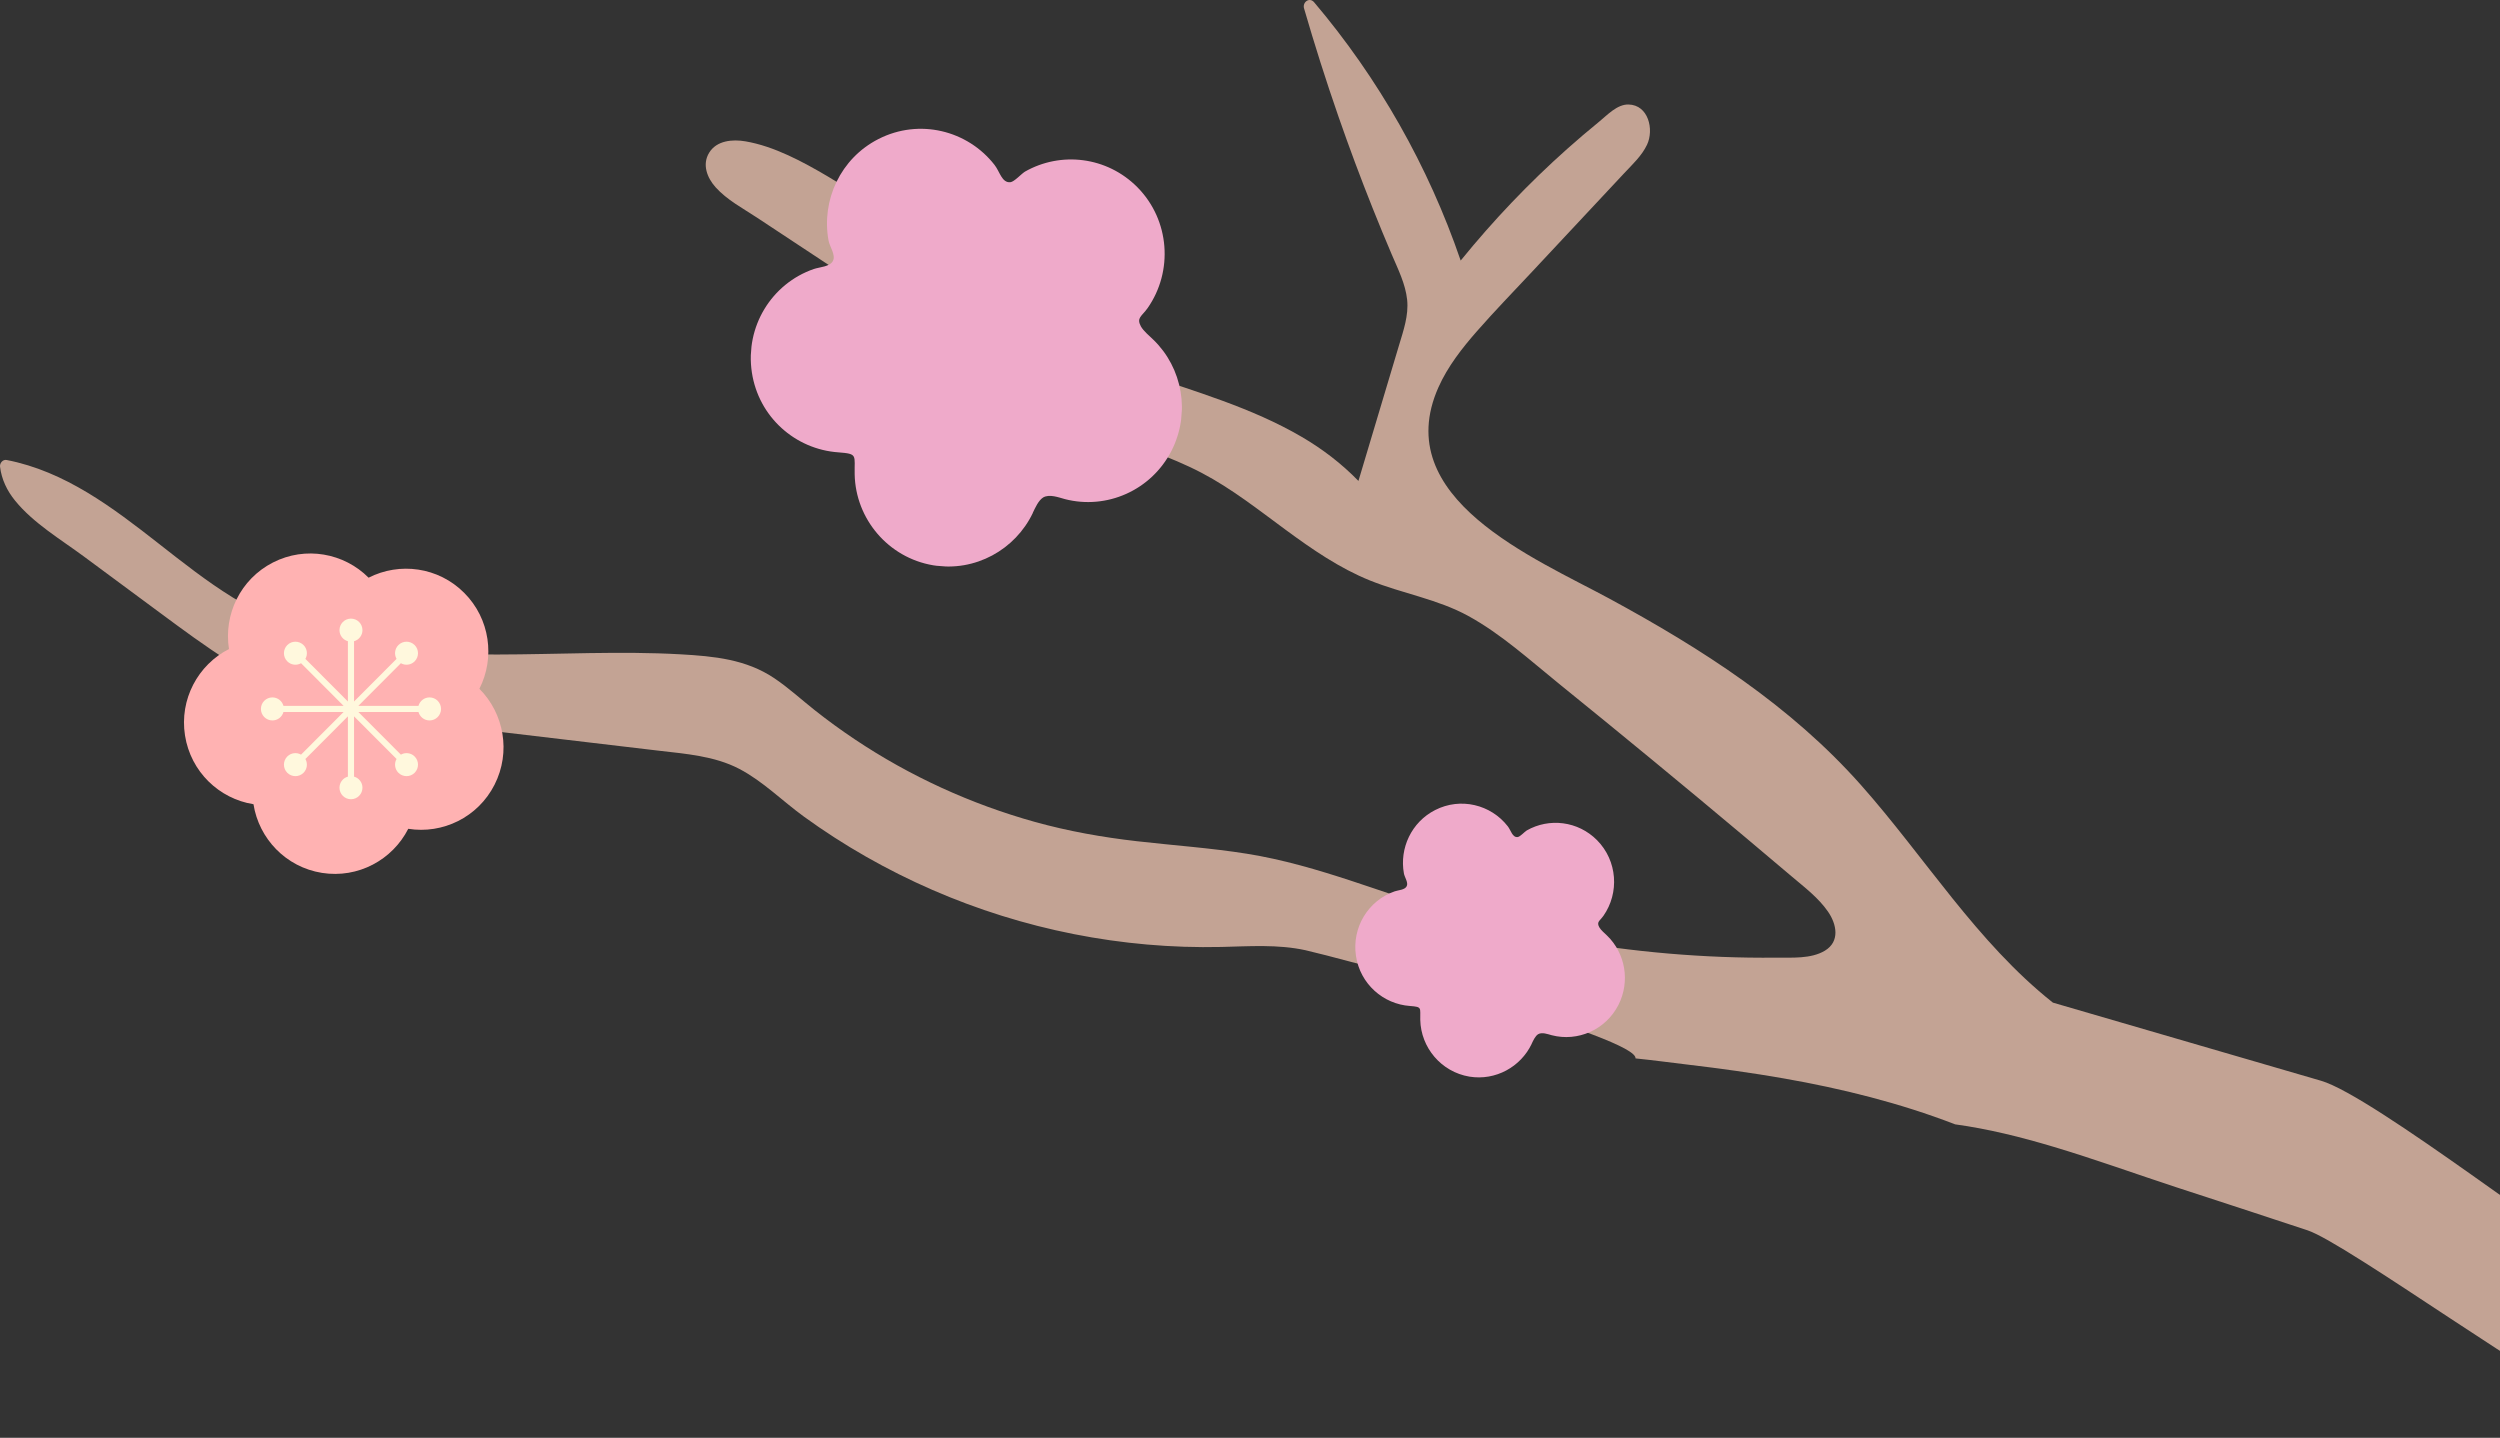 <svg width="466" height="268" viewBox="0 0 466 268" fill="none" xmlns="http://www.w3.org/2000/svg">
<rect x="0" y="0" width="466" height="268" fill="#333333" stroke="none"/>
<path d="M510.12 267.167C501.511 269.585 492.84 265.257 484.795 262.613C475.512 259.561 437.456 231.784 430.141 229.337C422.014 226.62 413.858 223.996 405.715 221.324C398.048 218.809 390.453 216.056 382.72 213.746C376.729 211.955 370.633 210.428 364.437 209.578C354.115 205.593 343.349 202.918 332.46 201.011C326.562 199.979 320.629 199.161 314.683 198.455C311.437 198.07 308.156 197.621 304.869 197.288C304.871 197.184 304.844 197.075 304.788 196.96C302.58 192.514 248.01 178.141 243.347 177.122C238.192 175.996 232.882 176.393 227.655 176.512C209.183 176.931 190.695 173.248 173.744 165.855C165.328 162.185 157.287 157.613 149.846 152.214C145.85 149.314 142.194 145.615 137.805 143.32C133.159 140.892 127.778 140.519 122.669 139.914C110.982 138.531 99.296 137.147 87.609 135.764C77.277 134.54 66.778 133.532 56.856 130.201C46.748 126.807 38.248 120.458 29.756 114.176C25.054 110.697 20.352 107.218 15.648 103.739C11.32 100.536 6.257 97.551 2.818 93.327C1.317 91.483 0.298 89.376 0.007 87.001C-0.076 86.328 0.522 85.603 1.24 85.743C12.121 87.856 21.024 94.625 29.575 101.323C34.059 104.833 38.538 108.38 43.391 111.37C48.186 114.325 53.376 116.562 58.771 118.146C80.831 124.624 104.315 120.68 126.901 121.968C133.062 122.319 139.06 122.879 144.325 126.417C146.985 128.204 149.357 130.392 151.868 132.378C154.281 134.288 156.772 136.098 159.327 137.808C169.617 144.693 181.01 149.895 192.917 153.209C199.136 154.94 205.483 156.061 211.89 156.799C218.724 157.586 225.599 158.05 232.396 159.133C245.89 161.283 258.449 166.857 271.537 170.561C284.419 174.207 297.657 176.599 310.99 177.742C317.655 178.313 324.349 178.577 331.037 178.507C333.958 178.477 337.548 178.778 340.156 177.209C343.002 175.497 342.364 172.285 340.747 169.939C338.97 167.361 336.439 165.456 334.078 163.456C331.225 161.038 328.367 158.625 325.503 156.221C319.697 151.345 313.867 146.494 308.015 141.673C302.244 136.915 296.452 132.186 290.637 127.481C285.205 123.087 279.849 118.194 273.701 114.82C267.947 111.665 261.411 110.639 255.374 108.206C249.683 105.911 244.588 102.391 239.664 98.77C234.587 95.036 229.594 91.086 223.997 88.147C217.971 84.983 211.426 83.037 205.151 80.461C192.243 75.162 180.773 66.766 169.182 59.111C162.937 54.986 156.691 50.861 150.446 46.736C147.323 44.673 144.201 42.611 141.077 40.548C138.469 38.825 135.502 37.266 133.389 34.908C131.804 33.138 130.841 30.662 132.189 28.464C133.591 26.174 136.554 25.936 138.952 26.346C144.33 27.267 149.655 30.153 154.31 32.896C164.326 38.801 172.951 46.721 182.214 53.693C186.94 57.25 191.852 60.595 197.145 63.246C202.074 65.713 207.247 67.644 212.451 69.434C222.697 72.961 233.268 75.945 242.69 81.462C246.547 83.721 250.101 86.44 253.212 89.647C254.832 84.232 256.451 78.819 258.071 73.404C258.969 70.404 259.866 67.405 260.764 64.405C261.587 61.655 262.598 58.804 262.293 55.889C261.981 52.917 260.589 50.174 259.433 47.462C258.215 44.606 257.03 41.735 255.879 38.851C253.615 33.179 251.479 27.456 249.475 21.685C247.165 15.035 245.035 8.322 243.072 1.559C242.737 0.406 244.09 -0.598 244.954 0.423C256.952 14.594 266.248 30.974 272.271 48.569C278.315 41.12 284.942 34.153 292.098 27.778C294.052 26.038 296.044 24.341 298.072 22.69C299.603 21.445 301.425 19.436 303.548 19.478C307.28 19.553 308.337 24.155 307.009 26.974C306.034 29.044 304.265 30.664 302.729 32.308C300.869 34.297 299.01 36.286 297.151 38.275C293.289 42.405 289.428 46.537 285.565 50.667C282.142 54.33 278.637 57.934 275.33 61.706C272.536 64.892 269.852 68.31 268.118 72.211C258.925 92.903 286.116 104.059 299.992 111.585C317.211 120.923 333.746 131.523 346.873 146.315C358.812 159.769 368.452 175.63 382.661 186.89C399.321 191.744 415.983 196.598 432.643 201.453C442.424 204.301 479.966 233.847 484.768 235.246C489.35 236.58 494.171 237.619 498.607 239.393C503.16 241.214 505.187 245.002 506.451 249.555C507.971 255.014 509.343 260.513 510.78 265.991C510.89 266.409 510.542 267.048 510.12 267.167Z" fill="#C3A394"/>
<g clip-path="url(#clip0_1728_7701)">
<path d="M50.876 104.85C56.957 101.743 64.131 103.089 68.707 107.682C74.475 104.734 81.712 105.674 86.534 110.514C91.36 115.354 92.298 122.607 89.358 128.391C93.938 132.979 95.281 140.173 92.183 146.272C89.084 152.37 82.494 155.509 76.099 154.489C73.16 160.273 66.757 163.778 60.016 162.706C53.275 161.635 48.262 156.317 47.249 149.908C40.858 148.893 35.555 143.866 34.486 137.106C33.418 130.347 36.913 123.922 42.681 120.978C41.668 114.565 44.798 107.957 50.876 104.85Z" fill="#FFB2B2"/>
<path d="M56.579 120.242C57.274 120.939 57.389 121.998 56.925 122.815L64.849 130.762V119.525C63.944 119.274 63.28 118.445 63.28 117.458C63.28 116.274 64.238 115.311 65.421 115.311C66.605 115.311 67.562 116.271 67.562 117.458C67.562 118.445 66.899 119.274 65.993 119.525V130.762L73.918 122.815C73.453 121.998 73.568 120.939 74.263 120.242C75.098 119.405 76.452 119.405 77.29 120.242C78.124 121.078 78.124 122.437 77.29 123.277C76.595 123.974 75.538 124.09 74.724 123.624L66.8 131.57H78.005C78.255 130.662 79.082 129.997 80.067 129.997C81.246 129.997 82.208 130.957 82.208 132.144C82.208 133.331 81.251 134.291 80.067 134.291C79.082 134.291 78.255 133.625 78.005 132.717H66.8L74.724 140.664C75.538 140.198 76.595 140.313 77.29 141.01C78.124 141.847 78.124 143.205 77.29 144.046C76.456 144.882 75.102 144.882 74.263 144.046C73.568 143.349 73.453 142.289 73.918 141.472L65.993 133.526V144.763C66.899 145.014 67.562 145.842 67.562 146.83C67.562 148.013 66.605 148.977 65.421 148.977C64.238 148.977 63.28 148.017 63.28 146.83C63.28 145.842 63.944 145.014 64.849 144.763V133.526L56.925 141.472C57.389 142.289 57.274 143.349 56.579 144.046C55.745 144.882 54.391 144.882 53.552 144.046C52.718 143.209 52.718 141.851 53.552 141.01C54.248 140.313 55.304 140.198 56.118 140.664L64.043 132.717H52.837C52.587 133.625 51.761 134.291 50.776 134.291C49.596 134.291 48.635 133.331 48.635 132.144C48.635 130.957 49.592 129.997 50.776 129.997C51.761 129.997 52.587 130.662 52.837 131.57H64.043L56.118 123.624C55.304 124.09 54.248 123.974 53.552 123.277C52.718 122.441 52.718 121.082 53.552 120.242C54.386 119.405 55.741 119.405 56.579 120.242Z" fill="#FFF8DD"/>
</g>
<g clip-path="url(#clip1_1728_7701)">
<path d="M192.519 95.576C192.945 94.701 193.547 93.294 194.445 92.727C195.622 92.045 197.326 92.72 198.517 93.038C206.24 95.035 214.567 91.449 218.371 84.022C221.969 76.942 220.4 68.559 214.992 63.333C214.239 62.595 213.178 61.742 212.662 60.84C211.794 59.23 212.803 58.989 213.91 57.439C218.706 50.587 218.08 41.05 212.021 34.913C206.338 29.167 197.728 28.191 191.049 31.994C190.34 32.439 189.06 33.885 188.334 33.966C186.748 34.117 186.369 32 185.384 30.744C180.341 24.275 171.33 22.044 163.747 25.913C156.679 29.505 153.071 37.311 154.436 44.815C154.622 45.919 155.807 47.508 155.274 48.602C154.737 49.742 152.755 49.772 151.691 50.145C143.836 52.859 138.862 60.878 140.148 69.421C141.406 77.734 148.239 83.75 156.251 84.316C159.964 84.6 159.228 84.816 159.311 88.454C159.492 96.731 165.558 103.959 173.955 105.372C181.778 106.651 189.252 102.455 192.516 95.621L192.519 95.576Z" fill="#EFAACA"/>
</g>
<path d="M285.504 194.557C285.771 194.009 286.147 193.129 286.709 192.775C287.445 192.348 288.51 192.771 289.255 192.969C294.085 194.218 299.292 191.976 301.671 187.331C303.921 182.903 302.94 177.661 299.558 174.394C299.087 173.932 298.424 173.398 298.101 172.834C297.558 171.828 298.189 171.677 298.881 170.708C301.88 166.423 301.489 160.459 297.7 156.621C294.146 153.028 288.762 152.417 284.585 154.796C284.142 155.074 283.341 155.978 282.887 156.029C281.895 156.123 281.658 154.799 281.043 154.014C277.889 149.969 272.254 148.573 267.512 150.993C263.092 153.239 260.836 158.12 261.689 162.813C261.806 163.504 262.546 164.497 262.213 165.181C261.877 165.894 260.638 165.913 259.973 166.146C255.06 167.843 251.95 172.858 252.754 178.2C253.541 183.399 257.814 187.161 262.824 187.515C265.146 187.693 264.686 187.828 264.738 190.103C264.851 195.279 268.644 199.799 273.896 200.683C278.788 201.482 283.461 198.858 285.502 194.585L285.504 194.557Z" fill="#EFAACA"/>
<defs>
<clipPath id="clip0_1728_7701">
<rect width="59.563" height="59.729" fill="white" transform="translate(34.297 103.169)"/>
</clipPath>
<clipPath id="clip1_1728_7701">
<rect width="81.121" height="80.899" fill="white" transform="matrix(0.076 -0.997 0.997 0.076 137.178 102.609)"/>
</clipPath>
</defs>
</svg>
